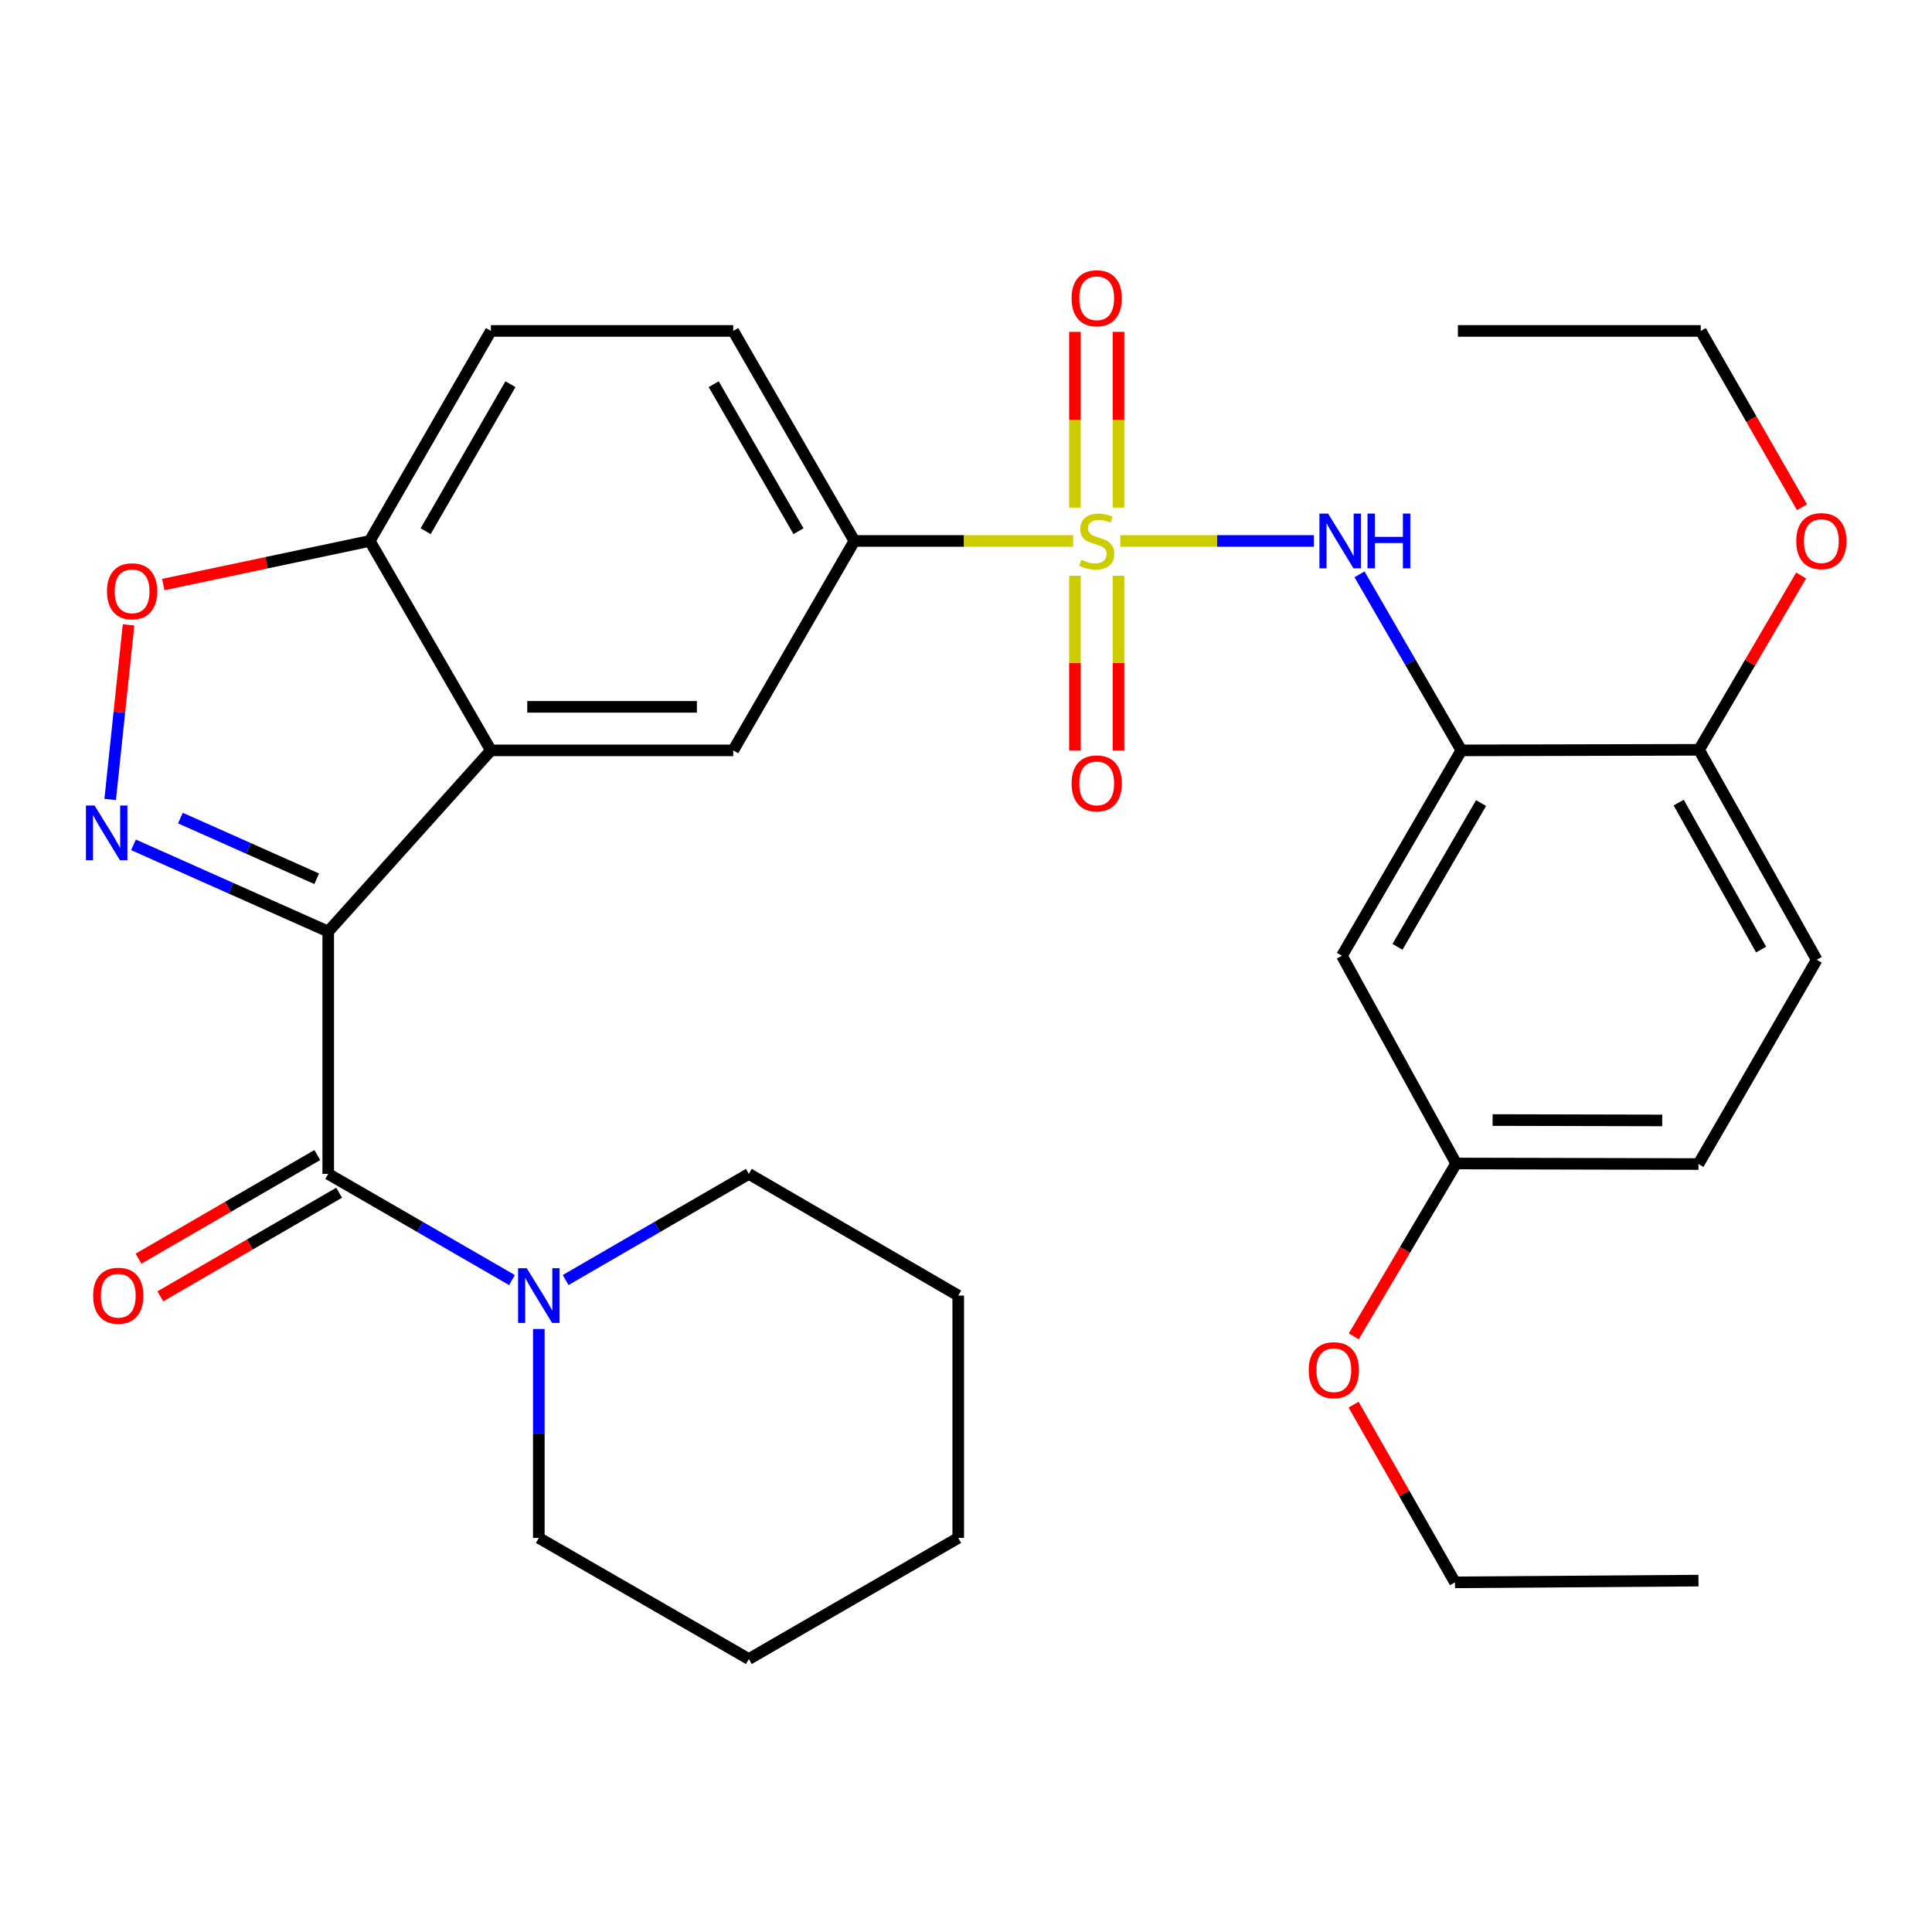 <?xml version='1.0' encoding='iso-8859-1'?>
<svg version='1.1' baseProfile='full'
              xmlns='http://www.w3.org/2000/svg'
                      xmlns:rdkit='http://www.rdkit.org/xml'
                      xmlns:xlink='http://www.w3.org/1999/xlink'
                  xml:space='preserve'
width='1000px' height='1000px' viewBox='0 0 1000 1000'>
<!-- END OF HEADER -->
<rect style='opacity:1.0;fill:#FFFFFF;stroke:none' width='1000' height='1000' x='0' y='0'> </rect>
<path class='bond-1' d='M 169.883,482.169 L 119.487,459.728' style='fill:none;fill-rule:evenodd;stroke:#000000;stroke-width:6px;stroke-linecap:butt;stroke-linejoin:miter;stroke-opacity:1' />
<path class='bond-1' d='M 119.487,459.728 L 69.091,437.286' style='fill:none;fill-rule:evenodd;stroke:#0000FF;stroke-width:6px;stroke-linecap:butt;stroke-linejoin:miter;stroke-opacity:1' />
<path class='bond-1' d='M 163.931,454.852 L 128.654,439.143' style='fill:none;fill-rule:evenodd;stroke:#000000;stroke-width:6px;stroke-linecap:butt;stroke-linejoin:miter;stroke-opacity:1' />
<path class='bond-1' d='M 128.654,439.143 L 93.376,423.434' style='fill:none;fill-rule:evenodd;stroke:#0000FF;stroke-width:6px;stroke-linecap:butt;stroke-linejoin:miter;stroke-opacity:1' />
<path class='bond-2' d='M 169.883,482.169 L 254.096,388.392' style='fill:none;fill-rule:evenodd;stroke:#000000;stroke-width:6px;stroke-linecap:butt;stroke-linejoin:miter;stroke-opacity:1' />
<path class='bond-3' d='M 169.883,482.169 L 169.883,607.606' style='fill:none;fill-rule:evenodd;stroke:#000000;stroke-width:6px;stroke-linecap:butt;stroke-linejoin:miter;stroke-opacity:1' />
<path class='bond-0' d='M 555.435,279.993 L 498.831,279.993' style='fill:none;fill-rule:evenodd;stroke:#CCCC00;stroke-width:6px;stroke-linecap:butt;stroke-linejoin:miter;stroke-opacity:1' />
<path class='bond-0' d='M 498.831,279.993 L 442.226,279.993' style='fill:none;fill-rule:evenodd;stroke:#000000;stroke-width:6px;stroke-linecap:butt;stroke-linejoin:miter;stroke-opacity:1' />
<path class='bond-4' d='M 579.881,279.993 L 629.986,279.993' style='fill:none;fill-rule:evenodd;stroke:#CCCC00;stroke-width:6px;stroke-linecap:butt;stroke-linejoin:miter;stroke-opacity:1' />
<path class='bond-4' d='M 629.986,279.993 L 680.091,279.993' style='fill:none;fill-rule:evenodd;stroke:#0000FF;stroke-width:6px;stroke-linecap:butt;stroke-linejoin:miter;stroke-opacity:1' />
<path class='bond-12' d='M 556.384,298.009 L 556.384,343.204' style='fill:none;fill-rule:evenodd;stroke:#CCCC00;stroke-width:6px;stroke-linecap:butt;stroke-linejoin:miter;stroke-opacity:1' />
<path class='bond-12' d='M 556.384,343.204 L 556.384,388.4' style='fill:none;fill-rule:evenodd;stroke:#FF0000;stroke-width:6px;stroke-linecap:butt;stroke-linejoin:miter;stroke-opacity:1' />
<path class='bond-12' d='M 578.917,298.009 L 578.917,343.204' style='fill:none;fill-rule:evenodd;stroke:#CCCC00;stroke-width:6px;stroke-linecap:butt;stroke-linejoin:miter;stroke-opacity:1' />
<path class='bond-12' d='M 578.917,343.204 L 578.917,388.4' style='fill:none;fill-rule:evenodd;stroke:#FF0000;stroke-width:6px;stroke-linecap:butt;stroke-linejoin:miter;stroke-opacity:1' />
<path class='bond-13' d='M 578.917,262.731 L 578.917,217.248' style='fill:none;fill-rule:evenodd;stroke:#CCCC00;stroke-width:6px;stroke-linecap:butt;stroke-linejoin:miter;stroke-opacity:1' />
<path class='bond-13' d='M 578.917,217.248 L 578.917,171.765' style='fill:none;fill-rule:evenodd;stroke:#FF0000;stroke-width:6px;stroke-linecap:butt;stroke-linejoin:miter;stroke-opacity:1' />
<path class='bond-13' d='M 556.384,262.731 L 556.384,217.248' style='fill:none;fill-rule:evenodd;stroke:#CCCC00;stroke-width:6px;stroke-linecap:butt;stroke-linejoin:miter;stroke-opacity:1' />
<path class='bond-13' d='M 556.384,217.248 L 556.384,171.765' style='fill:none;fill-rule:evenodd;stroke:#FF0000;stroke-width:6px;stroke-linecap:butt;stroke-linejoin:miter;stroke-opacity:1' />
<path class='bond-7' d='M 57.032,413.8 L 61.783,368.62' style='fill:none;fill-rule:evenodd;stroke:#0000FF;stroke-width:6px;stroke-linecap:butt;stroke-linejoin:miter;stroke-opacity:1' />
<path class='bond-7' d='M 61.783,368.62 L 66.533,323.44' style='fill:none;fill-rule:evenodd;stroke:#FF0000;stroke-width:6px;stroke-linecap:butt;stroke-linejoin:miter;stroke-opacity:1' />
<path class='bond-8' d='M 254.096,388.392 L 379.521,388.392' style='fill:none;fill-rule:evenodd;stroke:#000000;stroke-width:6px;stroke-linecap:butt;stroke-linejoin:miter;stroke-opacity:1' />
<path class='bond-8' d='M 272.91,365.859 L 360.707,365.859' style='fill:none;fill-rule:evenodd;stroke:#000000;stroke-width:6px;stroke-linecap:butt;stroke-linejoin:miter;stroke-opacity:1' />
<path class='bond-10' d='M 254.096,388.392 L 191.39,279.993' style='fill:none;fill-rule:evenodd;stroke:#000000;stroke-width:6px;stroke-linecap:butt;stroke-linejoin:miter;stroke-opacity:1' />
<path class='bond-9' d='M 169.883,607.606 L 217.446,635.085' style='fill:none;fill-rule:evenodd;stroke:#000000;stroke-width:6px;stroke-linecap:butt;stroke-linejoin:miter;stroke-opacity:1' />
<path class='bond-9' d='M 217.446,635.085 L 265.008,662.564' style='fill:none;fill-rule:evenodd;stroke:#0000FF;stroke-width:6px;stroke-linecap:butt;stroke-linejoin:miter;stroke-opacity:1' />
<path class='bond-15' d='M 164.234,597.858 L 117.967,624.672' style='fill:none;fill-rule:evenodd;stroke:#000000;stroke-width:6px;stroke-linecap:butt;stroke-linejoin:miter;stroke-opacity:1' />
<path class='bond-15' d='M 117.967,624.672 L 71.7,651.485' style='fill:none;fill-rule:evenodd;stroke:#FF0000;stroke-width:6px;stroke-linecap:butt;stroke-linejoin:miter;stroke-opacity:1' />
<path class='bond-15' d='M 175.533,617.354 L 129.266,644.168' style='fill:none;fill-rule:evenodd;stroke:#000000;stroke-width:6px;stroke-linecap:butt;stroke-linejoin:miter;stroke-opacity:1' />
<path class='bond-15' d='M 129.266,644.168 L 82.999,670.981' style='fill:none;fill-rule:evenodd;stroke:#FF0000;stroke-width:6px;stroke-linecap:butt;stroke-linejoin:miter;stroke-opacity:1' />
<path class='bond-5' d='M 703.68,297.284 L 730.037,342.838' style='fill:none;fill-rule:evenodd;stroke:#0000FF;stroke-width:6px;stroke-linecap:butt;stroke-linejoin:miter;stroke-opacity:1' />
<path class='bond-5' d='M 730.037,342.838 L 756.394,388.392' style='fill:none;fill-rule:evenodd;stroke:#000000;stroke-width:6px;stroke-linecap:butt;stroke-linejoin:miter;stroke-opacity:1' />
<path class='bond-11' d='M 756.394,388.392 L 694.577,494.713' style='fill:none;fill-rule:evenodd;stroke:#000000;stroke-width:6px;stroke-linecap:butt;stroke-linejoin:miter;stroke-opacity:1' />
<path class='bond-11' d='M 766.602,415.667 L 723.33,490.091' style='fill:none;fill-rule:evenodd;stroke:#000000;stroke-width:6px;stroke-linecap:butt;stroke-linejoin:miter;stroke-opacity:1' />
<path class='bond-14' d='M 756.394,388.392 L 879.415,388.104' style='fill:none;fill-rule:evenodd;stroke:#000000;stroke-width:6px;stroke-linecap:butt;stroke-linejoin:miter;stroke-opacity:1' />
<path class='bond-6' d='M 442.226,279.993 L 379.521,388.392' style='fill:none;fill-rule:evenodd;stroke:#000000;stroke-width:6px;stroke-linecap:butt;stroke-linejoin:miter;stroke-opacity:1' />
<path class='bond-33' d='M 442.226,279.993 L 379.521,171.294' style='fill:none;fill-rule:evenodd;stroke:#000000;stroke-width:6px;stroke-linecap:butt;stroke-linejoin:miter;stroke-opacity:1' />
<path class='bond-33' d='M 413.302,274.948 L 369.408,198.859' style='fill:none;fill-rule:evenodd;stroke:#000000;stroke-width:6px;stroke-linecap:butt;stroke-linejoin:miter;stroke-opacity:1' />
<path class='bond-32' d='M 84.513,302.561 L 137.952,291.277' style='fill:none;fill-rule:evenodd;stroke:#FF0000;stroke-width:6px;stroke-linecap:butt;stroke-linejoin:miter;stroke-opacity:1' />
<path class='bond-32' d='M 137.952,291.277 L 191.39,279.993' style='fill:none;fill-rule:evenodd;stroke:#000000;stroke-width:6px;stroke-linecap:butt;stroke-linejoin:miter;stroke-opacity:1' />
<path class='bond-22' d='M 278.896,687.883 L 278.896,741.954' style='fill:none;fill-rule:evenodd;stroke:#0000FF;stroke-width:6px;stroke-linecap:butt;stroke-linejoin:miter;stroke-opacity:1' />
<path class='bond-22' d='M 278.896,741.954 L 278.896,796.024' style='fill:none;fill-rule:evenodd;stroke:#000000;stroke-width:6px;stroke-linecap:butt;stroke-linejoin:miter;stroke-opacity:1' />
<path class='bond-23' d='M 292.776,662.545 L 340.186,635.075' style='fill:none;fill-rule:evenodd;stroke:#0000FF;stroke-width:6px;stroke-linecap:butt;stroke-linejoin:miter;stroke-opacity:1' />
<path class='bond-23' d='M 340.186,635.075 L 387.595,607.606' style='fill:none;fill-rule:evenodd;stroke:#000000;stroke-width:6px;stroke-linecap:butt;stroke-linejoin:miter;stroke-opacity:1' />
<path class='bond-17' d='M 191.39,279.993 L 254.096,171.294' style='fill:none;fill-rule:evenodd;stroke:#000000;stroke-width:6px;stroke-linecap:butt;stroke-linejoin:miter;stroke-opacity:1' />
<path class='bond-17' d='M 220.315,274.948 L 264.209,198.859' style='fill:none;fill-rule:evenodd;stroke:#000000;stroke-width:6px;stroke-linecap:butt;stroke-linejoin:miter;stroke-opacity:1' />
<path class='bond-19' d='M 694.577,494.713 L 753.702,602.223' style='fill:none;fill-rule:evenodd;stroke:#000000;stroke-width:6px;stroke-linecap:butt;stroke-linejoin:miter;stroke-opacity:1' />
<path class='bond-18' d='M 879.415,388.104 L 940.33,496.779' style='fill:none;fill-rule:evenodd;stroke:#000000;stroke-width:6px;stroke-linecap:butt;stroke-linejoin:miter;stroke-opacity:1' />
<path class='bond-18' d='M 868.896,415.423 L 911.537,491.495' style='fill:none;fill-rule:evenodd;stroke:#000000;stroke-width:6px;stroke-linecap:butt;stroke-linejoin:miter;stroke-opacity:1' />
<path class='bond-21' d='M 879.415,388.104 L 905.835,342.995' style='fill:none;fill-rule:evenodd;stroke:#000000;stroke-width:6px;stroke-linecap:butt;stroke-linejoin:miter;stroke-opacity:1' />
<path class='bond-21' d='M 905.835,342.995 L 932.255,297.886' style='fill:none;fill-rule:evenodd;stroke:#FF0000;stroke-width:6px;stroke-linecap:butt;stroke-linejoin:miter;stroke-opacity:1' />
<path class='bond-16' d='M 379.521,171.294 L 254.096,171.294' style='fill:none;fill-rule:evenodd;stroke:#000000;stroke-width:6px;stroke-linecap:butt;stroke-linejoin:miter;stroke-opacity:1' />
<path class='bond-20' d='M 940.33,496.779 L 879.127,602.511' style='fill:none;fill-rule:evenodd;stroke:#000000;stroke-width:6px;stroke-linecap:butt;stroke-linejoin:miter;stroke-opacity:1' />
<path class='bond-24' d='M 753.702,602.223 L 727.204,646.958' style='fill:none;fill-rule:evenodd;stroke:#000000;stroke-width:6px;stroke-linecap:butt;stroke-linejoin:miter;stroke-opacity:1' />
<path class='bond-24' d='M 727.204,646.958 L 700.705,691.694' style='fill:none;fill-rule:evenodd;stroke:#FF0000;stroke-width:6px;stroke-linecap:butt;stroke-linejoin:miter;stroke-opacity:1' />
<path class='bond-35' d='M 753.702,602.223 L 879.127,602.511' style='fill:none;fill-rule:evenodd;stroke:#000000;stroke-width:6px;stroke-linecap:butt;stroke-linejoin:miter;stroke-opacity:1' />
<path class='bond-35' d='M 772.568,579.733 L 860.365,579.934' style='fill:none;fill-rule:evenodd;stroke:#000000;stroke-width:6px;stroke-linecap:butt;stroke-linejoin:miter;stroke-opacity:1' />
<path class='bond-25' d='M 932.709,262.54 L 906.506,216.917' style='fill:none;fill-rule:evenodd;stroke:#FF0000;stroke-width:6px;stroke-linecap:butt;stroke-linejoin:miter;stroke-opacity:1' />
<path class='bond-25' d='M 906.506,216.917 L 880.303,171.294' style='fill:none;fill-rule:evenodd;stroke:#000000;stroke-width:6px;stroke-linecap:butt;stroke-linejoin:miter;stroke-opacity:1' />
<path class='bond-28' d='M 278.896,796.024 L 387.595,858.717' style='fill:none;fill-rule:evenodd;stroke:#000000;stroke-width:6px;stroke-linecap:butt;stroke-linejoin:miter;stroke-opacity:1' />
<path class='bond-27' d='M 387.595,607.606 L 495.981,670.587' style='fill:none;fill-rule:evenodd;stroke:#000000;stroke-width:6px;stroke-linecap:butt;stroke-linejoin:miter;stroke-opacity:1' />
<path class='bond-26' d='M 700.612,727.043 L 726.857,773.032' style='fill:none;fill-rule:evenodd;stroke:#FF0000;stroke-width:6px;stroke-linecap:butt;stroke-linejoin:miter;stroke-opacity:1' />
<path class='bond-26' d='M 726.857,773.032 L 753.102,819.021' style='fill:none;fill-rule:evenodd;stroke:#000000;stroke-width:6px;stroke-linecap:butt;stroke-linejoin:miter;stroke-opacity:1' />
<path class='bond-29' d='M 880.303,171.294 L 754.604,171.294' style='fill:none;fill-rule:evenodd;stroke:#000000;stroke-width:6px;stroke-linecap:butt;stroke-linejoin:miter;stroke-opacity:1' />
<path class='bond-30' d='M 753.102,819.021 L 879.127,818.119' style='fill:none;fill-rule:evenodd;stroke:#000000;stroke-width:6px;stroke-linecap:butt;stroke-linejoin:miter;stroke-opacity:1' />
<path class='bond-31' d='M 495.981,670.587 L 495.981,796.024' style='fill:none;fill-rule:evenodd;stroke:#000000;stroke-width:6px;stroke-linecap:butt;stroke-linejoin:miter;stroke-opacity:1' />
<path class='bond-34' d='M 387.595,858.717 L 495.981,796.024' style='fill:none;fill-rule:evenodd;stroke:#000000;stroke-width:6px;stroke-linecap:butt;stroke-linejoin:miter;stroke-opacity:1' />
<path  class='atom-1' d='M 559.651 289.713
Q 559.971 289.833, 561.291 290.393
Q 562.611 290.953, 564.051 291.313
Q 565.531 291.633, 566.971 291.633
Q 569.651 291.633, 571.211 290.353
Q 572.771 289.033, 572.771 286.753
Q 572.771 285.193, 571.971 284.233
Q 571.211 283.273, 570.011 282.753
Q 568.811 282.233, 566.811 281.633
Q 564.291 280.873, 562.771 280.153
Q 561.291 279.433, 560.211 277.913
Q 559.171 276.393, 559.171 273.833
Q 559.171 270.273, 561.571 268.073
Q 564.011 265.873, 568.811 265.873
Q 572.091 265.873, 575.811 267.433
L 574.891 270.513
Q 571.491 269.113, 568.931 269.113
Q 566.171 269.113, 564.651 270.273
Q 563.131 271.393, 563.171 273.353
Q 563.171 274.873, 563.931 275.793
Q 564.731 276.713, 565.851 277.233
Q 567.011 277.753, 568.931 278.353
Q 571.491 279.153, 573.011 279.953
Q 574.531 280.753, 575.611 282.393
Q 576.731 283.993, 576.731 286.753
Q 576.731 290.673, 574.091 292.793
Q 571.491 294.873, 567.131 294.873
Q 564.611 294.873, 562.691 294.313
Q 560.811 293.793, 558.571 292.873
L 559.651 289.713
' fill='#CCCC00'/>
<path  class='atom-2' d='M 48.953 416.946
L 58.233 431.946
Q 59.153 433.426, 60.633 436.106
Q 62.113 438.786, 62.193 438.946
L 62.193 416.946
L 65.953 416.946
L 65.953 445.266
L 62.073 445.266
L 52.113 428.866
Q 50.953 426.946, 49.713 424.746
Q 48.513 422.546, 48.153 421.866
L 48.153 445.266
L 44.473 445.266
L 44.473 416.946
L 48.953 416.946
' fill='#0000FF'/>
<path  class='atom-5' d='M 687.416 265.833
L 696.696 280.833
Q 697.616 282.313, 699.096 284.993
Q 700.576 287.673, 700.656 287.833
L 700.656 265.833
L 704.416 265.833
L 704.416 294.153
L 700.536 294.153
L 690.576 277.753
Q 689.416 275.833, 688.176 273.633
Q 686.976 271.433, 686.616 270.753
L 686.616 294.153
L 682.936 294.153
L 682.936 265.833
L 687.416 265.833
' fill='#0000FF'/>
<path  class='atom-5' d='M 707.816 265.833
L 711.656 265.833
L 711.656 277.873
L 726.136 277.873
L 726.136 265.833
L 729.976 265.833
L 729.976 294.153
L 726.136 294.153
L 726.136 281.073
L 711.656 281.073
L 711.656 294.153
L 707.816 294.153
L 707.816 265.833
' fill='#0000FF'/>
<path  class='atom-8' d='M 55.37 306.05
Q 55.37 299.25, 58.73 295.45
Q 62.09 291.65, 68.37 291.65
Q 74.65 291.65, 78.01 295.45
Q 81.37 299.25, 81.37 306.05
Q 81.37 312.93, 77.97 316.85
Q 74.57 320.73, 68.37 320.73
Q 62.13 320.73, 58.73 316.85
Q 55.37 312.97, 55.37 306.05
M 68.37 317.53
Q 72.69 317.53, 75.01 314.65
Q 77.37 311.73, 77.37 306.05
Q 77.37 300.49, 75.01 297.69
Q 72.69 294.85, 68.37 294.85
Q 64.05 294.85, 61.69 297.65
Q 59.37 300.45, 59.37 306.05
Q 59.37 311.77, 61.69 314.65
Q 64.05 317.53, 68.37 317.53
' fill='#FF0000'/>
<path  class='atom-10' d='M 272.636 656.427
L 281.916 671.427
Q 282.836 672.907, 284.316 675.587
Q 285.796 678.267, 285.876 678.427
L 285.876 656.427
L 289.636 656.427
L 289.636 684.747
L 285.756 684.747
L 275.796 668.347
Q 274.636 666.427, 273.396 664.227
Q 272.196 662.027, 271.836 661.347
L 271.836 684.747
L 268.156 684.747
L 268.156 656.427
L 272.636 656.427
' fill='#0000FF'/>
<path  class='atom-13' d='M 554.651 405.485
Q 554.651 398.685, 558.011 394.885
Q 561.371 391.085, 567.651 391.085
Q 573.931 391.085, 577.291 394.885
Q 580.651 398.685, 580.651 405.485
Q 580.651 412.365, 577.251 416.285
Q 573.851 420.165, 567.651 420.165
Q 561.411 420.165, 558.011 416.285
Q 554.651 412.405, 554.651 405.485
M 567.651 416.965
Q 571.971 416.965, 574.291 414.085
Q 576.651 411.165, 576.651 405.485
Q 576.651 399.925, 574.291 397.125
Q 571.971 394.285, 567.651 394.285
Q 563.331 394.285, 560.971 397.085
Q 558.651 399.885, 558.651 405.485
Q 558.651 411.205, 560.971 414.085
Q 563.331 416.965, 567.651 416.965
' fill='#FF0000'/>
<path  class='atom-14' d='M 554.651 154.374
Q 554.651 147.574, 558.011 143.774
Q 561.371 139.974, 567.651 139.974
Q 573.931 139.974, 577.291 143.774
Q 580.651 147.574, 580.651 154.374
Q 580.651 161.254, 577.251 165.174
Q 573.851 169.054, 567.651 169.054
Q 561.411 169.054, 558.011 165.174
Q 554.651 161.294, 554.651 154.374
M 567.651 165.854
Q 571.971 165.854, 574.291 162.974
Q 576.651 160.054, 576.651 154.374
Q 576.651 148.814, 574.291 146.014
Q 571.971 143.174, 567.651 143.174
Q 563.331 143.174, 560.971 145.974
Q 558.651 148.774, 558.651 154.374
Q 558.651 160.094, 560.971 162.974
Q 563.331 165.854, 567.651 165.854
' fill='#FF0000'/>
<path  class='atom-16' d='M 48.209 670.667
Q 48.209 663.867, 51.569 660.067
Q 54.929 656.267, 61.209 656.267
Q 67.489 656.267, 70.849 660.067
Q 74.209 663.867, 74.209 670.667
Q 74.209 677.547, 70.809 681.467
Q 67.409 685.347, 61.209 685.347
Q 54.969 685.347, 51.569 681.467
Q 48.209 677.587, 48.209 670.667
M 61.209 682.147
Q 65.529 682.147, 67.849 679.267
Q 70.209 676.347, 70.209 670.667
Q 70.209 665.107, 67.849 662.307
Q 65.529 659.467, 61.209 659.467
Q 56.889 659.467, 54.529 662.267
Q 52.209 665.067, 52.209 670.667
Q 52.209 676.387, 54.529 679.267
Q 56.889 682.147, 61.209 682.147
' fill='#FF0000'/>
<path  class='atom-22' d='M 929.734 280.073
Q 929.734 273.273, 933.094 269.473
Q 936.454 265.673, 942.734 265.673
Q 949.014 265.673, 952.374 269.473
Q 955.734 273.273, 955.734 280.073
Q 955.734 286.953, 952.334 290.873
Q 948.934 294.753, 942.734 294.753
Q 936.494 294.753, 933.094 290.873
Q 929.734 286.993, 929.734 280.073
M 942.734 291.553
Q 947.054 291.553, 949.374 288.673
Q 951.734 285.753, 951.734 280.073
Q 951.734 274.513, 949.374 271.713
Q 947.054 268.873, 942.734 268.873
Q 938.414 268.873, 936.054 271.673
Q 933.734 274.473, 933.734 280.073
Q 933.734 285.793, 936.054 288.673
Q 938.414 291.553, 942.734 291.553
' fill='#FF0000'/>
<path  class='atom-25' d='M 677.383 709.2
Q 677.383 702.4, 680.743 698.6
Q 684.103 694.8, 690.383 694.8
Q 696.663 694.8, 700.023 698.6
Q 703.383 702.4, 703.383 709.2
Q 703.383 716.08, 699.983 720
Q 696.583 723.88, 690.383 723.88
Q 684.143 723.88, 680.743 720
Q 677.383 716.12, 677.383 709.2
M 690.383 720.68
Q 694.703 720.68, 697.023 717.8
Q 699.383 714.88, 699.383 709.2
Q 699.383 703.64, 697.023 700.84
Q 694.703 698, 690.383 698
Q 686.063 698, 683.703 700.8
Q 681.383 703.6, 681.383 709.2
Q 681.383 714.92, 683.703 717.8
Q 686.063 720.68, 690.383 720.68
' fill='#FF0000'/>
</svg>
